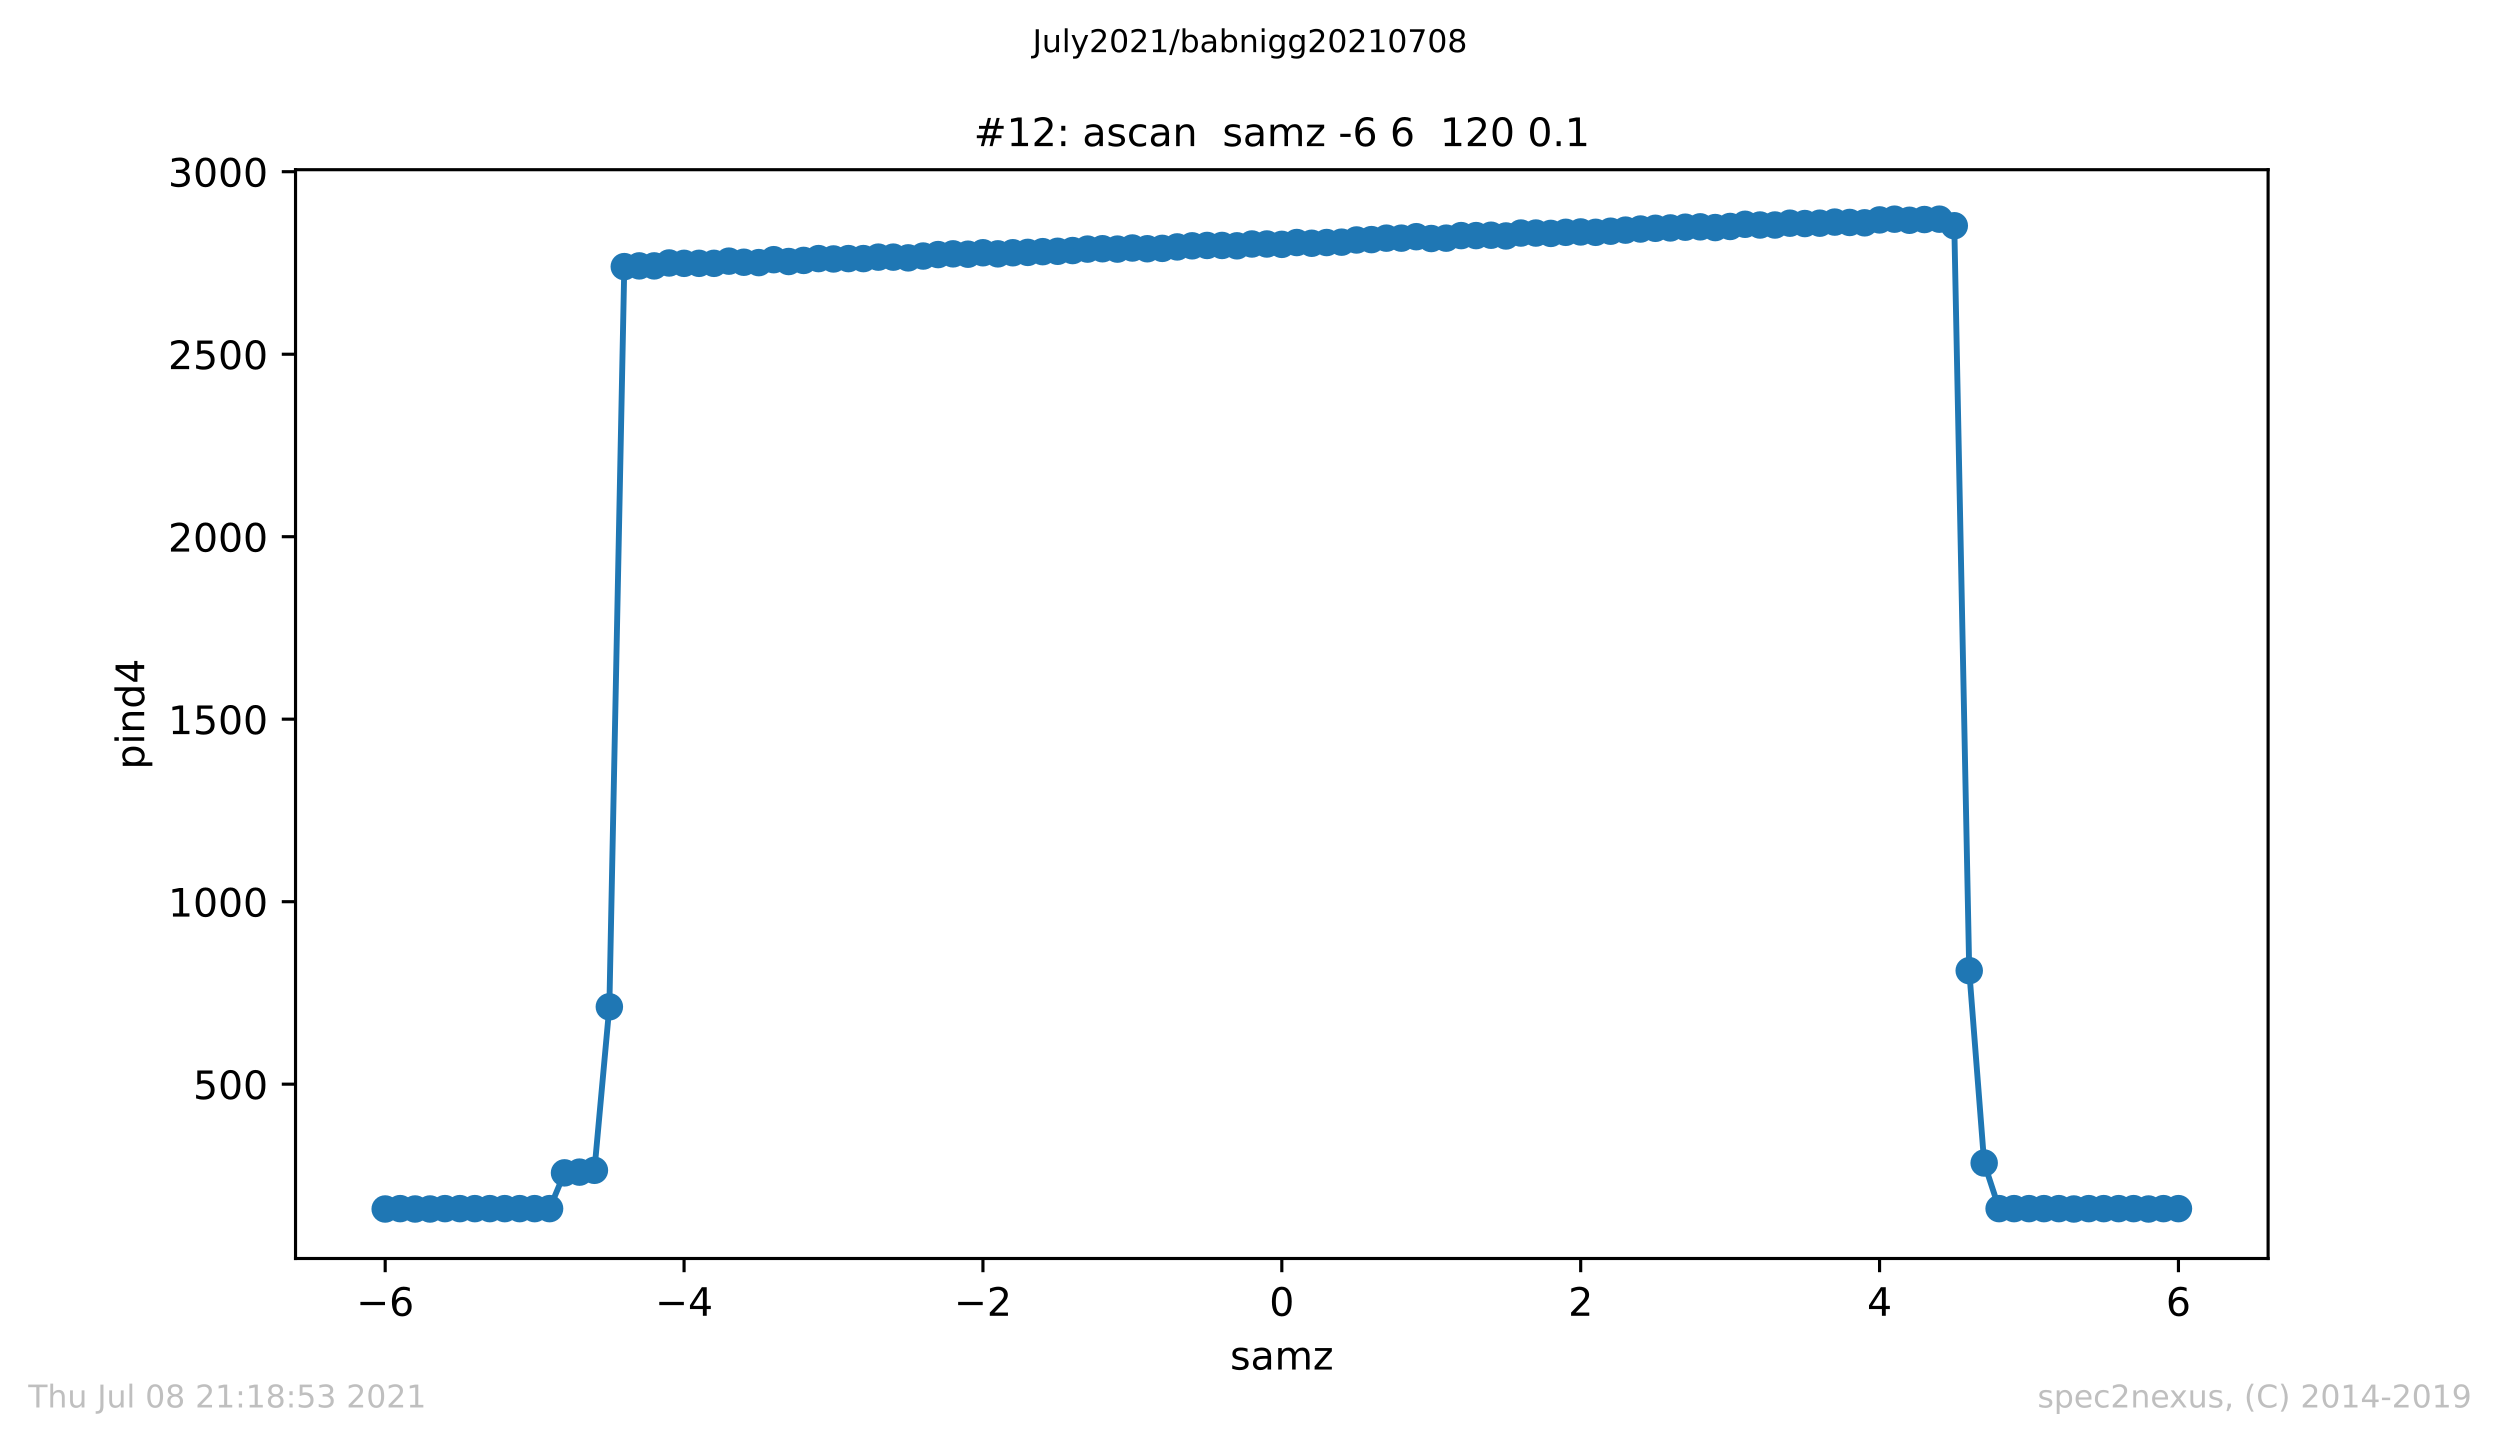 <?xml version="1.0" encoding="utf-8" standalone="no"?>
<!DOCTYPE svg PUBLIC "-//W3C//DTD SVG 1.1//EN"
  "http://www.w3.org/Graphics/SVG/1.1/DTD/svg11.dtd">
<!-- Created with matplotlib (https://matplotlib.org/) -->
<svg height="367.2pt" version="1.1" viewBox="0 0 636.48 367.2" width="636.48pt" xmlns="http://www.w3.org/2000/svg" xmlns:xlink="http://www.w3.org/1999/xlink">
 <defs>
  <style type="text/css">*{stroke-linecap:butt;stroke-linejoin:round;}</style>
 </defs>
 <g id="figure_1">
  <g id="patch_1">
   <path d="M 0 367.2 
L 636.48 367.2 
L 636.48 0 
L 0 0 
z
" style="fill:#ffffff;"/>
  </g>
  <g id="axes_1">
   <g id="patch_2">
    <path d="M 75.24 320.4 
L 577.44 320.4 
L 577.44 43.2 
L 75.24 43.2 
z
" style="fill:#ffffff;"/>
   </g>
   <g id="matplotlib.axis_1">
    <g id="xtick_1">
     <g id="line2d_1">
      <defs>
       <path d="M 0 0 
L 0 3.5 
" id="mc572863c8c" style="stroke:#000000;stroke-width:0.8;"/>
      </defs>
      <g>
       <use style="stroke:#000000;stroke-width:0.8;" x="98.067" xlink:href="#mc572863c8c" y="320.4"/>
      </g>
     </g>
     <g id="text_1">
      <!-- −6 -->
      <g transform="translate(90.696 334.998)scale(0.1 -0.1)">
       <defs>
        <path d="M 10.594 35.5 
L 73.188 35.5 
L 73.188 27.203 
L 10.594 27.203 
z
" id="DejaVuSans-8722"/>
        <path d="M 33.016 40.375 
Q 26.375 40.375 22.484 35.828 
Q 18.609 31.297 18.609 23.391 
Q 18.609 15.531 22.484 10.953 
Q 26.375 6.391 33.016 6.391 
Q 39.656 6.391 43.531 10.953 
Q 47.406 15.531 47.406 23.391 
Q 47.406 31.297 43.531 35.828 
Q 39.656 40.375 33.016 40.375 
z
M 52.594 71.297 
L 52.594 62.312 
Q 48.875 64.062 45.094 64.984 
Q 41.312 65.922 37.594 65.922 
Q 27.828 65.922 22.672 59.328 
Q 17.531 52.734 16.797 39.406 
Q 19.672 43.656 24.016 45.922 
Q 28.375 48.188 33.594 48.188 
Q 44.578 48.188 50.953 41.516 
Q 57.328 34.859 57.328 23.391 
Q 57.328 12.156 50.688 5.359 
Q 44.047 -1.422 33.016 -1.422 
Q 20.359 -1.422 13.672 8.266 
Q 6.984 17.969 6.984 36.375 
Q 6.984 53.656 15.188 63.938 
Q 23.391 74.219 37.203 74.219 
Q 40.922 74.219 44.703 73.484 
Q 48.484 72.75 52.594 71.297 
z
" id="DejaVuSans-54"/>
       </defs>
       <use xlink:href="#DejaVuSans-8722"/>
       <use x="83.789" xlink:href="#DejaVuSans-54"/>
      </g>
     </g>
    </g>
    <g id="xtick_2">
     <g id="line2d_2">
      <g>
       <use style="stroke:#000000;stroke-width:0.8;" x="174.158" xlink:href="#mc572863c8c" y="320.4"/>
      </g>
     </g>
     <g id="text_2">
      <!-- −4 -->
      <g transform="translate(166.787 334.998)scale(0.1 -0.1)">
       <defs>
        <path d="M 37.797 64.312 
L 12.891 25.391 
L 37.797 25.391 
z
M 35.203 72.906 
L 47.609 72.906 
L 47.609 25.391 
L 58.016 25.391 
L 58.016 17.188 
L 47.609 17.188 
L 47.609 0 
L 37.797 0 
L 37.797 17.188 
L 4.891 17.188 
L 4.891 26.703 
z
" id="DejaVuSans-52"/>
       </defs>
       <use xlink:href="#DejaVuSans-8722"/>
       <use x="83.789" xlink:href="#DejaVuSans-52"/>
      </g>
     </g>
    </g>
    <g id="xtick_3">
     <g id="line2d_3">
      <g>
       <use style="stroke:#000000;stroke-width:0.8;" x="250.249" xlink:href="#mc572863c8c" y="320.4"/>
      </g>
     </g>
     <g id="text_3">
      <!-- −2 -->
      <g transform="translate(242.878 334.998)scale(0.1 -0.1)">
       <defs>
        <path d="M 19.188 8.297 
L 53.609 8.297 
L 53.609 0 
L 7.328 0 
L 7.328 8.297 
Q 12.938 14.109 22.625 23.891 
Q 32.328 33.688 34.812 36.531 
Q 39.547 41.844 41.422 45.531 
Q 43.312 49.219 43.312 52.781 
Q 43.312 58.594 39.234 62.25 
Q 35.156 65.922 28.609 65.922 
Q 23.969 65.922 18.812 64.312 
Q 13.672 62.703 7.812 59.422 
L 7.812 69.391 
Q 13.766 71.781 18.938 73 
Q 24.125 74.219 28.422 74.219 
Q 39.75 74.219 46.484 68.547 
Q 53.219 62.891 53.219 53.422 
Q 53.219 48.922 51.531 44.891 
Q 49.859 40.875 45.406 35.406 
Q 44.188 33.984 37.641 27.219 
Q 31.109 20.453 19.188 8.297 
z
" id="DejaVuSans-50"/>
       </defs>
       <use xlink:href="#DejaVuSans-8722"/>
       <use x="83.789" xlink:href="#DejaVuSans-50"/>
      </g>
     </g>
    </g>
    <g id="xtick_4">
     <g id="line2d_4">
      <g>
       <use style="stroke:#000000;stroke-width:0.8;" x="326.34" xlink:href="#mc572863c8c" y="320.4"/>
      </g>
     </g>
     <g id="text_4">
      <!-- 0 -->
      <g transform="translate(323.159 334.998)scale(0.1 -0.1)">
       <defs>
        <path d="M 31.781 66.406 
Q 24.172 66.406 20.328 58.906 
Q 16.5 51.422 16.5 36.375 
Q 16.5 21.391 20.328 13.891 
Q 24.172 6.391 31.781 6.391 
Q 39.453 6.391 43.281 13.891 
Q 47.125 21.391 47.125 36.375 
Q 47.125 51.422 43.281 58.906 
Q 39.453 66.406 31.781 66.406 
z
M 31.781 74.219 
Q 44.047 74.219 50.516 64.516 
Q 56.984 54.828 56.984 36.375 
Q 56.984 17.969 50.516 8.266 
Q 44.047 -1.422 31.781 -1.422 
Q 19.531 -1.422 13.062 8.266 
Q 6.594 17.969 6.594 36.375 
Q 6.594 54.828 13.062 64.516 
Q 19.531 74.219 31.781 74.219 
z
" id="DejaVuSans-48"/>
       </defs>
       <use xlink:href="#DejaVuSans-48"/>
      </g>
     </g>
    </g>
    <g id="xtick_5">
     <g id="line2d_5">
      <g>
       <use style="stroke:#000000;stroke-width:0.8;" x="402.431" xlink:href="#mc572863c8c" y="320.4"/>
      </g>
     </g>
     <g id="text_5">
      <!-- 2 -->
      <g transform="translate(399.25 334.998)scale(0.1 -0.1)">
       <use xlink:href="#DejaVuSans-50"/>
      </g>
     </g>
    </g>
    <g id="xtick_6">
     <g id="line2d_6">
      <g>
       <use style="stroke:#000000;stroke-width:0.8;" x="478.522" xlink:href="#mc572863c8c" y="320.4"/>
      </g>
     </g>
     <g id="text_6">
      <!-- 4 -->
      <g transform="translate(475.341 334.998)scale(0.1 -0.1)">
       <use xlink:href="#DejaVuSans-52"/>
      </g>
     </g>
    </g>
    <g id="xtick_7">
     <g id="line2d_7">
      <g>
       <use style="stroke:#000000;stroke-width:0.8;" x="554.613" xlink:href="#mc572863c8c" y="320.4"/>
      </g>
     </g>
     <g id="text_7">
      <!-- 6 -->
      <g transform="translate(551.431 334.998)scale(0.1 -0.1)">
       <use xlink:href="#DejaVuSans-54"/>
      </g>
     </g>
    </g>
    <g id="text_8">
     <!-- samz -->
     <g transform="translate(313.177 348.677)scale(0.1 -0.1)">
      <defs>
       <path d="M 44.281 53.078 
L 44.281 44.578 
Q 40.484 46.531 36.375 47.5 
Q 32.281 48.484 27.875 48.484 
Q 21.188 48.484 17.844 46.438 
Q 14.5 44.391 14.5 40.281 
Q 14.5 37.156 16.891 35.375 
Q 19.281 33.594 26.516 31.984 
L 29.594 31.297 
Q 39.156 29.25 43.188 25.516 
Q 47.219 21.781 47.219 15.094 
Q 47.219 7.469 41.188 3.016 
Q 35.156 -1.422 24.609 -1.422 
Q 20.219 -1.422 15.453 -0.562 
Q 10.688 0.297 5.422 2 
L 5.422 11.281 
Q 10.406 8.688 15.234 7.391 
Q 20.062 6.109 24.812 6.109 
Q 31.156 6.109 34.562 8.281 
Q 37.984 10.453 37.984 14.406 
Q 37.984 18.062 35.516 20.016 
Q 33.062 21.969 24.703 23.781 
L 21.578 24.516 
Q 13.234 26.266 9.516 29.906 
Q 5.812 33.547 5.812 39.891 
Q 5.812 47.609 11.281 51.797 
Q 16.75 56 26.812 56 
Q 31.781 56 36.172 55.266 
Q 40.578 54.547 44.281 53.078 
z
" id="DejaVuSans-115"/>
       <path d="M 34.281 27.484 
Q 23.391 27.484 19.188 25 
Q 14.984 22.516 14.984 16.5 
Q 14.984 11.719 18.141 8.906 
Q 21.297 6.109 26.703 6.109 
Q 34.188 6.109 38.703 11.406 
Q 43.219 16.703 43.219 25.484 
L 43.219 27.484 
z
M 52.203 31.203 
L 52.203 0 
L 43.219 0 
L 43.219 8.297 
Q 40.141 3.328 35.547 0.953 
Q 30.953 -1.422 24.312 -1.422 
Q 15.922 -1.422 10.953 3.297 
Q 6 8.016 6 15.922 
Q 6 25.141 12.172 29.828 
Q 18.359 34.516 30.609 34.516 
L 43.219 34.516 
L 43.219 35.406 
Q 43.219 41.609 39.141 45 
Q 35.062 48.391 27.688 48.391 
Q 23 48.391 18.547 47.266 
Q 14.109 46.141 10.016 43.891 
L 10.016 52.203 
Q 14.938 54.109 19.578 55.047 
Q 24.219 56 28.609 56 
Q 40.484 56 46.344 49.844 
Q 52.203 43.703 52.203 31.203 
z
" id="DejaVuSans-97"/>
       <path d="M 52 44.188 
Q 55.375 50.25 60.062 53.125 
Q 64.75 56 71.094 56 
Q 79.641 56 84.281 50.016 
Q 88.922 44.047 88.922 33.016 
L 88.922 0 
L 79.891 0 
L 79.891 32.719 
Q 79.891 40.578 77.094 44.375 
Q 74.312 48.188 68.609 48.188 
Q 61.625 48.188 57.562 43.547 
Q 53.516 38.922 53.516 30.906 
L 53.516 0 
L 44.484 0 
L 44.484 32.719 
Q 44.484 40.625 41.703 44.406 
Q 38.922 48.188 33.109 48.188 
Q 26.219 48.188 22.156 43.531 
Q 18.109 38.875 18.109 30.906 
L 18.109 0 
L 9.078 0 
L 9.078 54.688 
L 18.109 54.688 
L 18.109 46.188 
Q 21.188 51.219 25.484 53.609 
Q 29.781 56 35.688 56 
Q 41.656 56 45.828 52.969 
Q 50 49.953 52 44.188 
z
" id="DejaVuSans-109"/>
       <path d="M 5.516 54.688 
L 48.188 54.688 
L 48.188 46.484 
L 14.406 7.172 
L 48.188 7.172 
L 48.188 0 
L 4.297 0 
L 4.297 8.203 
L 38.094 47.516 
L 5.516 47.516 
z
" id="DejaVuSans-122"/>
      </defs>
      <use xlink:href="#DejaVuSans-115"/>
      <use x="52.1" xlink:href="#DejaVuSans-97"/>
      <use x="113.379" xlink:href="#DejaVuSans-109"/>
      <use x="210.791" xlink:href="#DejaVuSans-122"/>
     </g>
    </g>
   </g>
   <g id="matplotlib.axis_2">
    <g id="ytick_1">
     <g id="line2d_8">
      <defs>
       <path d="M 0 0 
L -3.5 0 
" id="mc41bf627bb" style="stroke:#000000;stroke-width:0.8;"/>
      </defs>
      <g>
       <use style="stroke:#000000;stroke-width:0.8;" x="75.24" xlink:href="#mc41bf627bb" y="276.021"/>
      </g>
     </g>
     <g id="text_9">
      <!-- 500 -->
      <g transform="translate(49.153 279.82)scale(0.1 -0.1)">
       <defs>
        <path d="M 10.797 72.906 
L 49.516 72.906 
L 49.516 64.594 
L 19.828 64.594 
L 19.828 46.734 
Q 21.969 47.469 24.109 47.828 
Q 26.266 48.188 28.422 48.188 
Q 40.625 48.188 47.75 41.5 
Q 54.891 34.812 54.891 23.391 
Q 54.891 11.625 47.562 5.094 
Q 40.234 -1.422 26.906 -1.422 
Q 22.312 -1.422 17.547 -0.641 
Q 12.797 0.141 7.719 1.703 
L 7.719 11.625 
Q 12.109 9.234 16.797 8.062 
Q 21.484 6.891 26.703 6.891 
Q 35.156 6.891 40.078 11.328 
Q 45.016 15.766 45.016 23.391 
Q 45.016 31 40.078 35.438 
Q 35.156 39.891 26.703 39.891 
Q 22.75 39.891 18.812 39.016 
Q 14.891 38.141 10.797 36.281 
z
" id="DejaVuSans-53"/>
       </defs>
       <use xlink:href="#DejaVuSans-53"/>
       <use x="63.623" xlink:href="#DejaVuSans-48"/>
       <use x="127.246" xlink:href="#DejaVuSans-48"/>
      </g>
     </g>
    </g>
    <g id="ytick_2">
     <g id="line2d_9">
      <g>
       <use style="stroke:#000000;stroke-width:0.8;" x="75.24" xlink:href="#mc41bf627bb" y="229.561"/>
      </g>
     </g>
     <g id="text_10">
      <!-- 1000 -->
      <g transform="translate(42.79 233.36)scale(0.1 -0.1)">
       <defs>
        <path d="M 12.406 8.297 
L 28.516 8.297 
L 28.516 63.922 
L 10.984 60.406 
L 10.984 69.391 
L 28.422 72.906 
L 38.281 72.906 
L 38.281 8.297 
L 54.391 8.297 
L 54.391 0 
L 12.406 0 
z
" id="DejaVuSans-49"/>
       </defs>
       <use xlink:href="#DejaVuSans-49"/>
       <use x="63.623" xlink:href="#DejaVuSans-48"/>
       <use x="127.246" xlink:href="#DejaVuSans-48"/>
       <use x="190.869" xlink:href="#DejaVuSans-48"/>
      </g>
     </g>
    </g>
    <g id="ytick_3">
     <g id="line2d_10">
      <g>
       <use style="stroke:#000000;stroke-width:0.8;" x="75.24" xlink:href="#mc41bf627bb" y="183.101"/>
      </g>
     </g>
     <g id="text_11">
      <!-- 1500 -->
      <g transform="translate(42.79 186.9)scale(0.1 -0.1)">
       <use xlink:href="#DejaVuSans-49"/>
       <use x="63.623" xlink:href="#DejaVuSans-53"/>
       <use x="127.246" xlink:href="#DejaVuSans-48"/>
       <use x="190.869" xlink:href="#DejaVuSans-48"/>
      </g>
     </g>
    </g>
    <g id="ytick_4">
     <g id="line2d_11">
      <g>
       <use style="stroke:#000000;stroke-width:0.8;" x="75.24" xlink:href="#mc41bf627bb" y="136.641"/>
      </g>
     </g>
     <g id="text_12">
      <!-- 2000 -->
      <g transform="translate(42.79 140.44)scale(0.1 -0.1)">
       <use xlink:href="#DejaVuSans-50"/>
       <use x="63.623" xlink:href="#DejaVuSans-48"/>
       <use x="127.246" xlink:href="#DejaVuSans-48"/>
       <use x="190.869" xlink:href="#DejaVuSans-48"/>
      </g>
     </g>
    </g>
    <g id="ytick_5">
     <g id="line2d_12">
      <g>
       <use style="stroke:#000000;stroke-width:0.8;" x="75.24" xlink:href="#mc41bf627bb" y="90.181"/>
      </g>
     </g>
     <g id="text_13">
      <!-- 2500 -->
      <g transform="translate(42.79 93.98)scale(0.1 -0.1)">
       <use xlink:href="#DejaVuSans-50"/>
       <use x="63.623" xlink:href="#DejaVuSans-53"/>
       <use x="127.246" xlink:href="#DejaVuSans-48"/>
       <use x="190.869" xlink:href="#DejaVuSans-48"/>
      </g>
     </g>
    </g>
    <g id="ytick_6">
     <g id="line2d_13">
      <g>
       <use style="stroke:#000000;stroke-width:0.8;" x="75.24" xlink:href="#mc41bf627bb" y="43.72"/>
      </g>
     </g>
     <g id="text_14">
      <!-- 3000 -->
      <g transform="translate(42.79 47.52)scale(0.1 -0.1)">
       <defs>
        <path d="M 40.578 39.312 
Q 47.656 37.797 51.625 33 
Q 55.609 28.219 55.609 21.188 
Q 55.609 10.406 48.188 4.484 
Q 40.766 -1.422 27.094 -1.422 
Q 22.516 -1.422 17.656 -0.516 
Q 12.797 0.391 7.625 2.203 
L 7.625 11.719 
Q 11.719 9.328 16.594 8.109 
Q 21.484 6.891 26.812 6.891 
Q 36.078 6.891 40.938 10.547 
Q 45.797 14.203 45.797 21.188 
Q 45.797 27.641 41.281 31.266 
Q 36.766 34.906 28.719 34.906 
L 20.219 34.906 
L 20.219 43.016 
L 29.109 43.016 
Q 36.375 43.016 40.234 45.922 
Q 44.094 48.828 44.094 54.297 
Q 44.094 59.906 40.109 62.906 
Q 36.141 65.922 28.719 65.922 
Q 24.656 65.922 20.016 65.031 
Q 15.375 64.156 9.812 62.312 
L 9.812 71.094 
Q 15.438 72.656 20.344 73.438 
Q 25.25 74.219 29.594 74.219 
Q 40.828 74.219 47.359 69.109 
Q 53.906 64.016 53.906 55.328 
Q 53.906 49.266 50.438 45.094 
Q 46.969 40.922 40.578 39.312 
z
" id="DejaVuSans-51"/>
       </defs>
       <use xlink:href="#DejaVuSans-51"/>
       <use x="63.623" xlink:href="#DejaVuSans-48"/>
       <use x="127.246" xlink:href="#DejaVuSans-48"/>
       <use x="190.869" xlink:href="#DejaVuSans-48"/>
      </g>
     </g>
    </g>
    <g id="text_15">
     <!-- pind4 -->
     <g transform="translate(36.71 195.887)rotate(-90)scale(0.1 -0.1)">
      <defs>
       <path d="M 18.109 8.203 
L 18.109 -20.797 
L 9.078 -20.797 
L 9.078 54.688 
L 18.109 54.688 
L 18.109 46.391 
Q 20.953 51.266 25.266 53.625 
Q 29.594 56 35.594 56 
Q 45.562 56 51.781 48.094 
Q 58.016 40.188 58.016 27.297 
Q 58.016 14.406 51.781 6.484 
Q 45.562 -1.422 35.594 -1.422 
Q 29.594 -1.422 25.266 0.953 
Q 20.953 3.328 18.109 8.203 
z
M 48.688 27.297 
Q 48.688 37.203 44.609 42.844 
Q 40.531 48.484 33.406 48.484 
Q 26.266 48.484 22.188 42.844 
Q 18.109 37.203 18.109 27.297 
Q 18.109 17.391 22.188 11.75 
Q 26.266 6.109 33.406 6.109 
Q 40.531 6.109 44.609 11.75 
Q 48.688 17.391 48.688 27.297 
z
" id="DejaVuSans-112"/>
       <path d="M 9.422 54.688 
L 18.406 54.688 
L 18.406 0 
L 9.422 0 
z
M 9.422 75.984 
L 18.406 75.984 
L 18.406 64.594 
L 9.422 64.594 
z
" id="DejaVuSans-105"/>
       <path d="M 54.891 33.016 
L 54.891 0 
L 45.906 0 
L 45.906 32.719 
Q 45.906 40.484 42.875 44.328 
Q 39.844 48.188 33.797 48.188 
Q 26.516 48.188 22.312 43.547 
Q 18.109 38.922 18.109 30.906 
L 18.109 0 
L 9.078 0 
L 9.078 54.688 
L 18.109 54.688 
L 18.109 46.188 
Q 21.344 51.125 25.703 53.562 
Q 30.078 56 35.797 56 
Q 45.219 56 50.047 50.172 
Q 54.891 44.344 54.891 33.016 
z
" id="DejaVuSans-110"/>
       <path d="M 45.406 46.391 
L 45.406 75.984 
L 54.391 75.984 
L 54.391 0 
L 45.406 0 
L 45.406 8.203 
Q 42.578 3.328 38.25 0.953 
Q 33.938 -1.422 27.875 -1.422 
Q 17.969 -1.422 11.734 6.484 
Q 5.516 14.406 5.516 27.297 
Q 5.516 40.188 11.734 48.094 
Q 17.969 56 27.875 56 
Q 33.938 56 38.25 53.625 
Q 42.578 51.266 45.406 46.391 
z
M 14.797 27.297 
Q 14.797 17.391 18.875 11.75 
Q 22.953 6.109 30.078 6.109 
Q 37.203 6.109 41.297 11.75 
Q 45.406 17.391 45.406 27.297 
Q 45.406 37.203 41.297 42.844 
Q 37.203 48.484 30.078 48.484 
Q 22.953 48.484 18.875 42.844 
Q 14.797 37.203 14.797 27.297 
z
" id="DejaVuSans-100"/>
      </defs>
      <use xlink:href="#DejaVuSans-112"/>
      <use x="63.477" xlink:href="#DejaVuSans-105"/>
      <use x="91.26" xlink:href="#DejaVuSans-110"/>
      <use x="154.639" xlink:href="#DejaVuSans-100"/>
      <use x="218.115" xlink:href="#DejaVuSans-52"/>
     </g>
    </g>
   </g>
   <g id="line2d_14">
    <path clip-path="url(#pc6f327f86c)" d="M 98.067 307.8 
L 101.872 307.707 
L 105.676 307.8 
L 109.481 307.8 
L 113.285 307.707 
L 117.09 307.707 
L 120.895 307.707 
L 124.699 307.707 
L 128.504 307.707 
L 132.308 307.707 
L 136.113 307.707 
L 139.917 307.707 
L 143.722 298.601 
L 147.526 298.415 
L 151.331 297.95 
L 155.135 256.322 
L 158.94 67.88 
L 162.745 67.694 
L 166.549 67.694 
L 170.354 66.95 
L 174.158 67.043 
L 177.963 67.043 
L 181.767 67.043 
L 185.572 66.486 
L 189.376 66.765 
L 193.181 66.858 
L 196.985 66.114 
L 200.79 66.579 
L 204.595 66.3 
L 208.399 65.835 
L 212.204 65.928 
L 216.008 65.835 
L 219.813 65.835 
L 223.617 65.464 
L 227.422 65.464 
L 231.226 65.65 
L 235.031 65.185 
L 238.835 64.813 
L 242.64 64.627 
L 246.445 64.72 
L 250.249 64.349 
L 254.054 64.627 
L 257.858 64.349 
L 261.663 64.256 
L 265.467 64.07 
L 269.272 63.977 
L 273.076 63.791 
L 276.881 63.419 
L 280.685 63.327 
L 284.49 63.419 
L 288.295 63.141 
L 292.099 63.327 
L 295.904 63.234 
L 299.708 62.862 
L 303.513 62.583 
L 307.317 62.49 
L 311.122 62.49 
L 314.926 62.583 
L 318.731 62.119 
L 322.535 62.119 
L 326.34 62.212 
L 330.145 61.747 
L 333.949 61.933 
L 337.754 61.747 
L 341.558 61.654 
L 345.363 61.096 
L 349.167 61.004 
L 352.972 60.632 
L 356.776 60.632 
L 360.581 60.26 
L 364.385 60.725 
L 368.19 60.632 
L 371.995 59.981 
L 375.799 59.981 
L 379.604 59.888 
L 383.408 60.074 
L 387.213 59.331 
L 391.017 59.331 
L 394.822 59.424 
L 398.626 59.145 
L 402.431 59.052 
L 406.235 59.145 
L 410.04 58.866 
L 413.845 58.588 
L 417.649 58.309 
L 421.454 58.123 
L 425.258 58.03 
L 429.063 57.844 
L 432.867 57.751 
L 436.672 57.937 
L 440.476 57.658 
L 444.281 57.101 
L 448.085 57.287 
L 451.89 57.287 
L 455.695 56.822 
L 459.499 56.915 
L 463.304 56.822 
L 467.108 56.543 
L 470.913 56.636 
L 474.717 56.729 
L 478.522 55.986 
L 482.326 55.8 
L 486.131 56.079 
L 489.935 55.893 
L 493.74 55.8 
L 497.545 57.473 
L 501.349 247.123 
L 505.154 296.092 
L 508.958 307.707 
L 512.763 307.707 
L 516.567 307.707 
L 520.372 307.707 
L 524.176 307.707 
L 527.981 307.8 
L 531.785 307.707 
L 535.59 307.707 
L 539.395 307.707 
L 543.199 307.707 
L 547.004 307.8 
L 550.808 307.707 
L 554.613 307.707 
" style="fill:none;stroke:#1f77b4;stroke-linecap:square;stroke-width:1.5;"/>
    <defs>
     <path d="M 0 3 
C 0.796 3 1.559 2.684 2.121 2.121 
C 2.684 1.559 3 0.796 3 0 
C 3 -0.796 2.684 -1.559 2.121 -2.121 
C 1.559 -2.684 0.796 -3 0 -3 
C -0.796 -3 -1.559 -2.684 -2.121 -2.121 
C -2.684 -1.559 -3 -0.796 -3 0 
C -3 0.796 -2.684 1.559 -2.121 2.121 
C -1.559 2.684 -0.796 3 0 3 
z
" id="m7f030a70e0" style="stroke:#1f77b4;"/>
    </defs>
    <g clip-path="url(#pc6f327f86c)">
     <use style="fill:#1f77b4;stroke:#1f77b4;" x="98.067" xlink:href="#m7f030a70e0" y="307.8"/>
     <use style="fill:#1f77b4;stroke:#1f77b4;" x="101.872" xlink:href="#m7f030a70e0" y="307.707"/>
     <use style="fill:#1f77b4;stroke:#1f77b4;" x="105.676" xlink:href="#m7f030a70e0" y="307.8"/>
     <use style="fill:#1f77b4;stroke:#1f77b4;" x="109.481" xlink:href="#m7f030a70e0" y="307.8"/>
     <use style="fill:#1f77b4;stroke:#1f77b4;" x="113.285" xlink:href="#m7f030a70e0" y="307.707"/>
     <use style="fill:#1f77b4;stroke:#1f77b4;" x="117.09" xlink:href="#m7f030a70e0" y="307.707"/>
     <use style="fill:#1f77b4;stroke:#1f77b4;" x="120.895" xlink:href="#m7f030a70e0" y="307.707"/>
     <use style="fill:#1f77b4;stroke:#1f77b4;" x="124.699" xlink:href="#m7f030a70e0" y="307.707"/>
     <use style="fill:#1f77b4;stroke:#1f77b4;" x="128.504" xlink:href="#m7f030a70e0" y="307.707"/>
     <use style="fill:#1f77b4;stroke:#1f77b4;" x="132.308" xlink:href="#m7f030a70e0" y="307.707"/>
     <use style="fill:#1f77b4;stroke:#1f77b4;" x="136.113" xlink:href="#m7f030a70e0" y="307.707"/>
     <use style="fill:#1f77b4;stroke:#1f77b4;" x="139.917" xlink:href="#m7f030a70e0" y="307.707"/>
     <use style="fill:#1f77b4;stroke:#1f77b4;" x="143.722" xlink:href="#m7f030a70e0" y="298.601"/>
     <use style="fill:#1f77b4;stroke:#1f77b4;" x="147.526" xlink:href="#m7f030a70e0" y="298.415"/>
     <use style="fill:#1f77b4;stroke:#1f77b4;" x="151.331" xlink:href="#m7f030a70e0" y="297.95"/>
     <use style="fill:#1f77b4;stroke:#1f77b4;" x="155.135" xlink:href="#m7f030a70e0" y="256.322"/>
     <use style="fill:#1f77b4;stroke:#1f77b4;" x="158.94" xlink:href="#m7f030a70e0" y="67.88"/>
     <use style="fill:#1f77b4;stroke:#1f77b4;" x="162.745" xlink:href="#m7f030a70e0" y="67.694"/>
     <use style="fill:#1f77b4;stroke:#1f77b4;" x="166.549" xlink:href="#m7f030a70e0" y="67.694"/>
     <use style="fill:#1f77b4;stroke:#1f77b4;" x="170.354" xlink:href="#m7f030a70e0" y="66.95"/>
     <use style="fill:#1f77b4;stroke:#1f77b4;" x="174.158" xlink:href="#m7f030a70e0" y="67.043"/>
     <use style="fill:#1f77b4;stroke:#1f77b4;" x="177.963" xlink:href="#m7f030a70e0" y="67.043"/>
     <use style="fill:#1f77b4;stroke:#1f77b4;" x="181.767" xlink:href="#m7f030a70e0" y="67.043"/>
     <use style="fill:#1f77b4;stroke:#1f77b4;" x="185.572" xlink:href="#m7f030a70e0" y="66.486"/>
     <use style="fill:#1f77b4;stroke:#1f77b4;" x="189.376" xlink:href="#m7f030a70e0" y="66.765"/>
     <use style="fill:#1f77b4;stroke:#1f77b4;" x="193.181" xlink:href="#m7f030a70e0" y="66.858"/>
     <use style="fill:#1f77b4;stroke:#1f77b4;" x="196.985" xlink:href="#m7f030a70e0" y="66.114"/>
     <use style="fill:#1f77b4;stroke:#1f77b4;" x="200.79" xlink:href="#m7f030a70e0" y="66.579"/>
     <use style="fill:#1f77b4;stroke:#1f77b4;" x="204.595" xlink:href="#m7f030a70e0" y="66.3"/>
     <use style="fill:#1f77b4;stroke:#1f77b4;" x="208.399" xlink:href="#m7f030a70e0" y="65.835"/>
     <use style="fill:#1f77b4;stroke:#1f77b4;" x="212.204" xlink:href="#m7f030a70e0" y="65.928"/>
     <use style="fill:#1f77b4;stroke:#1f77b4;" x="216.008" xlink:href="#m7f030a70e0" y="65.835"/>
     <use style="fill:#1f77b4;stroke:#1f77b4;" x="219.813" xlink:href="#m7f030a70e0" y="65.835"/>
     <use style="fill:#1f77b4;stroke:#1f77b4;" x="223.617" xlink:href="#m7f030a70e0" y="65.464"/>
     <use style="fill:#1f77b4;stroke:#1f77b4;" x="227.422" xlink:href="#m7f030a70e0" y="65.464"/>
     <use style="fill:#1f77b4;stroke:#1f77b4;" x="231.226" xlink:href="#m7f030a70e0" y="65.65"/>
     <use style="fill:#1f77b4;stroke:#1f77b4;" x="235.031" xlink:href="#m7f030a70e0" y="65.185"/>
     <use style="fill:#1f77b4;stroke:#1f77b4;" x="238.835" xlink:href="#m7f030a70e0" y="64.813"/>
     <use style="fill:#1f77b4;stroke:#1f77b4;" x="242.64" xlink:href="#m7f030a70e0" y="64.627"/>
     <use style="fill:#1f77b4;stroke:#1f77b4;" x="246.445" xlink:href="#m7f030a70e0" y="64.72"/>
     <use style="fill:#1f77b4;stroke:#1f77b4;" x="250.249" xlink:href="#m7f030a70e0" y="64.349"/>
     <use style="fill:#1f77b4;stroke:#1f77b4;" x="254.054" xlink:href="#m7f030a70e0" y="64.627"/>
     <use style="fill:#1f77b4;stroke:#1f77b4;" x="257.858" xlink:href="#m7f030a70e0" y="64.349"/>
     <use style="fill:#1f77b4;stroke:#1f77b4;" x="261.663" xlink:href="#m7f030a70e0" y="64.256"/>
     <use style="fill:#1f77b4;stroke:#1f77b4;" x="265.467" xlink:href="#m7f030a70e0" y="64.07"/>
     <use style="fill:#1f77b4;stroke:#1f77b4;" x="269.272" xlink:href="#m7f030a70e0" y="63.977"/>
     <use style="fill:#1f77b4;stroke:#1f77b4;" x="273.076" xlink:href="#m7f030a70e0" y="63.791"/>
     <use style="fill:#1f77b4;stroke:#1f77b4;" x="276.881" xlink:href="#m7f030a70e0" y="63.419"/>
     <use style="fill:#1f77b4;stroke:#1f77b4;" x="280.685" xlink:href="#m7f030a70e0" y="63.327"/>
     <use style="fill:#1f77b4;stroke:#1f77b4;" x="284.49" xlink:href="#m7f030a70e0" y="63.419"/>
     <use style="fill:#1f77b4;stroke:#1f77b4;" x="288.295" xlink:href="#m7f030a70e0" y="63.141"/>
     <use style="fill:#1f77b4;stroke:#1f77b4;" x="292.099" xlink:href="#m7f030a70e0" y="63.327"/>
     <use style="fill:#1f77b4;stroke:#1f77b4;" x="295.904" xlink:href="#m7f030a70e0" y="63.234"/>
     <use style="fill:#1f77b4;stroke:#1f77b4;" x="299.708" xlink:href="#m7f030a70e0" y="62.862"/>
     <use style="fill:#1f77b4;stroke:#1f77b4;" x="303.513" xlink:href="#m7f030a70e0" y="62.583"/>
     <use style="fill:#1f77b4;stroke:#1f77b4;" x="307.317" xlink:href="#m7f030a70e0" y="62.49"/>
     <use style="fill:#1f77b4;stroke:#1f77b4;" x="311.122" xlink:href="#m7f030a70e0" y="62.49"/>
     <use style="fill:#1f77b4;stroke:#1f77b4;" x="314.926" xlink:href="#m7f030a70e0" y="62.583"/>
     <use style="fill:#1f77b4;stroke:#1f77b4;" x="318.731" xlink:href="#m7f030a70e0" y="62.119"/>
     <use style="fill:#1f77b4;stroke:#1f77b4;" x="322.535" xlink:href="#m7f030a70e0" y="62.119"/>
     <use style="fill:#1f77b4;stroke:#1f77b4;" x="326.34" xlink:href="#m7f030a70e0" y="62.212"/>
     <use style="fill:#1f77b4;stroke:#1f77b4;" x="330.145" xlink:href="#m7f030a70e0" y="61.747"/>
     <use style="fill:#1f77b4;stroke:#1f77b4;" x="333.949" xlink:href="#m7f030a70e0" y="61.933"/>
     <use style="fill:#1f77b4;stroke:#1f77b4;" x="337.754" xlink:href="#m7f030a70e0" y="61.747"/>
     <use style="fill:#1f77b4;stroke:#1f77b4;" x="341.558" xlink:href="#m7f030a70e0" y="61.654"/>
     <use style="fill:#1f77b4;stroke:#1f77b4;" x="345.363" xlink:href="#m7f030a70e0" y="61.096"/>
     <use style="fill:#1f77b4;stroke:#1f77b4;" x="349.167" xlink:href="#m7f030a70e0" y="61.004"/>
     <use style="fill:#1f77b4;stroke:#1f77b4;" x="352.972" xlink:href="#m7f030a70e0" y="60.632"/>
     <use style="fill:#1f77b4;stroke:#1f77b4;" x="356.776" xlink:href="#m7f030a70e0" y="60.632"/>
     <use style="fill:#1f77b4;stroke:#1f77b4;" x="360.581" xlink:href="#m7f030a70e0" y="60.26"/>
     <use style="fill:#1f77b4;stroke:#1f77b4;" x="364.385" xlink:href="#m7f030a70e0" y="60.725"/>
     <use style="fill:#1f77b4;stroke:#1f77b4;" x="368.19" xlink:href="#m7f030a70e0" y="60.632"/>
     <use style="fill:#1f77b4;stroke:#1f77b4;" x="371.995" xlink:href="#m7f030a70e0" y="59.981"/>
     <use style="fill:#1f77b4;stroke:#1f77b4;" x="375.799" xlink:href="#m7f030a70e0" y="59.981"/>
     <use style="fill:#1f77b4;stroke:#1f77b4;" x="379.604" xlink:href="#m7f030a70e0" y="59.888"/>
     <use style="fill:#1f77b4;stroke:#1f77b4;" x="383.408" xlink:href="#m7f030a70e0" y="60.074"/>
     <use style="fill:#1f77b4;stroke:#1f77b4;" x="387.213" xlink:href="#m7f030a70e0" y="59.331"/>
     <use style="fill:#1f77b4;stroke:#1f77b4;" x="391.017" xlink:href="#m7f030a70e0" y="59.331"/>
     <use style="fill:#1f77b4;stroke:#1f77b4;" x="394.822" xlink:href="#m7f030a70e0" y="59.424"/>
     <use style="fill:#1f77b4;stroke:#1f77b4;" x="398.626" xlink:href="#m7f030a70e0" y="59.145"/>
     <use style="fill:#1f77b4;stroke:#1f77b4;" x="402.431" xlink:href="#m7f030a70e0" y="59.052"/>
     <use style="fill:#1f77b4;stroke:#1f77b4;" x="406.235" xlink:href="#m7f030a70e0" y="59.145"/>
     <use style="fill:#1f77b4;stroke:#1f77b4;" x="410.04" xlink:href="#m7f030a70e0" y="58.866"/>
     <use style="fill:#1f77b4;stroke:#1f77b4;" x="413.845" xlink:href="#m7f030a70e0" y="58.588"/>
     <use style="fill:#1f77b4;stroke:#1f77b4;" x="417.649" xlink:href="#m7f030a70e0" y="58.309"/>
     <use style="fill:#1f77b4;stroke:#1f77b4;" x="421.454" xlink:href="#m7f030a70e0" y="58.123"/>
     <use style="fill:#1f77b4;stroke:#1f77b4;" x="425.258" xlink:href="#m7f030a70e0" y="58.03"/>
     <use style="fill:#1f77b4;stroke:#1f77b4;" x="429.063" xlink:href="#m7f030a70e0" y="57.844"/>
     <use style="fill:#1f77b4;stroke:#1f77b4;" x="432.867" xlink:href="#m7f030a70e0" y="57.751"/>
     <use style="fill:#1f77b4;stroke:#1f77b4;" x="436.672" xlink:href="#m7f030a70e0" y="57.937"/>
     <use style="fill:#1f77b4;stroke:#1f77b4;" x="440.476" xlink:href="#m7f030a70e0" y="57.658"/>
     <use style="fill:#1f77b4;stroke:#1f77b4;" x="444.281" xlink:href="#m7f030a70e0" y="57.101"/>
     <use style="fill:#1f77b4;stroke:#1f77b4;" x="448.085" xlink:href="#m7f030a70e0" y="57.287"/>
     <use style="fill:#1f77b4;stroke:#1f77b4;" x="451.89" xlink:href="#m7f030a70e0" y="57.287"/>
     <use style="fill:#1f77b4;stroke:#1f77b4;" x="455.695" xlink:href="#m7f030a70e0" y="56.822"/>
     <use style="fill:#1f77b4;stroke:#1f77b4;" x="459.499" xlink:href="#m7f030a70e0" y="56.915"/>
     <use style="fill:#1f77b4;stroke:#1f77b4;" x="463.304" xlink:href="#m7f030a70e0" y="56.822"/>
     <use style="fill:#1f77b4;stroke:#1f77b4;" x="467.108" xlink:href="#m7f030a70e0" y="56.543"/>
     <use style="fill:#1f77b4;stroke:#1f77b4;" x="470.913" xlink:href="#m7f030a70e0" y="56.636"/>
     <use style="fill:#1f77b4;stroke:#1f77b4;" x="474.717" xlink:href="#m7f030a70e0" y="56.729"/>
     <use style="fill:#1f77b4;stroke:#1f77b4;" x="478.522" xlink:href="#m7f030a70e0" y="55.986"/>
     <use style="fill:#1f77b4;stroke:#1f77b4;" x="482.326" xlink:href="#m7f030a70e0" y="55.8"/>
     <use style="fill:#1f77b4;stroke:#1f77b4;" x="486.131" xlink:href="#m7f030a70e0" y="56.079"/>
     <use style="fill:#1f77b4;stroke:#1f77b4;" x="489.935" xlink:href="#m7f030a70e0" y="55.893"/>
     <use style="fill:#1f77b4;stroke:#1f77b4;" x="493.74" xlink:href="#m7f030a70e0" y="55.8"/>
     <use style="fill:#1f77b4;stroke:#1f77b4;" x="497.545" xlink:href="#m7f030a70e0" y="57.473"/>
     <use style="fill:#1f77b4;stroke:#1f77b4;" x="501.349" xlink:href="#m7f030a70e0" y="247.123"/>
     <use style="fill:#1f77b4;stroke:#1f77b4;" x="505.154" xlink:href="#m7f030a70e0" y="296.092"/>
     <use style="fill:#1f77b4;stroke:#1f77b4;" x="508.958" xlink:href="#m7f030a70e0" y="307.707"/>
     <use style="fill:#1f77b4;stroke:#1f77b4;" x="512.763" xlink:href="#m7f030a70e0" y="307.707"/>
     <use style="fill:#1f77b4;stroke:#1f77b4;" x="516.567" xlink:href="#m7f030a70e0" y="307.707"/>
     <use style="fill:#1f77b4;stroke:#1f77b4;" x="520.372" xlink:href="#m7f030a70e0" y="307.707"/>
     <use style="fill:#1f77b4;stroke:#1f77b4;" x="524.176" xlink:href="#m7f030a70e0" y="307.707"/>
     <use style="fill:#1f77b4;stroke:#1f77b4;" x="527.981" xlink:href="#m7f030a70e0" y="307.8"/>
     <use style="fill:#1f77b4;stroke:#1f77b4;" x="531.785" xlink:href="#m7f030a70e0" y="307.707"/>
     <use style="fill:#1f77b4;stroke:#1f77b4;" x="535.59" xlink:href="#m7f030a70e0" y="307.707"/>
     <use style="fill:#1f77b4;stroke:#1f77b4;" x="539.395" xlink:href="#m7f030a70e0" y="307.707"/>
     <use style="fill:#1f77b4;stroke:#1f77b4;" x="543.199" xlink:href="#m7f030a70e0" y="307.707"/>
     <use style="fill:#1f77b4;stroke:#1f77b4;" x="547.004" xlink:href="#m7f030a70e0" y="307.8"/>
     <use style="fill:#1f77b4;stroke:#1f77b4;" x="550.808" xlink:href="#m7f030a70e0" y="307.707"/>
     <use style="fill:#1f77b4;stroke:#1f77b4;" x="554.613" xlink:href="#m7f030a70e0" y="307.707"/>
    </g>
   </g>
   <g id="patch_3">
    <path d="M 75.24 320.4 
L 75.24 43.2 
" style="fill:none;stroke:#000000;stroke-linecap:square;stroke-linejoin:miter;stroke-width:0.8;"/>
   </g>
   <g id="patch_4">
    <path d="M 577.44 320.4 
L 577.44 43.2 
" style="fill:none;stroke:#000000;stroke-linecap:square;stroke-linejoin:miter;stroke-width:0.8;"/>
   </g>
   <g id="patch_5">
    <path d="M 75.24 320.4 
L 577.44 320.4 
" style="fill:none;stroke:#000000;stroke-linecap:square;stroke-linejoin:miter;stroke-width:0.8;"/>
   </g>
   <g id="patch_6">
    <path d="M 75.24 43.2 
L 577.44 43.2 
" style="fill:none;stroke:#000000;stroke-linecap:square;stroke-linejoin:miter;stroke-width:0.8;"/>
   </g>
   <g id="text_16">
    <!-- #12: ascan  samz -6 6  120 0.1 -->
    <g transform="translate(247.915 37.2)scale(0.1 -0.1)">
     <defs>
      <path d="M 51.125 44 
L 36.922 44 
L 32.812 27.688 
L 47.125 27.688 
z
M 43.797 71.781 
L 38.719 51.516 
L 52.984 51.516 
L 58.109 71.781 
L 65.922 71.781 
L 60.891 51.516 
L 76.125 51.516 
L 76.125 44 
L 58.984 44 
L 54.984 27.688 
L 70.516 27.688 
L 70.516 20.219 
L 53.078 20.219 
L 48 0 
L 40.188 0 
L 45.219 20.219 
L 30.906 20.219 
L 25.875 0 
L 18.016 0 
L 23.094 20.219 
L 7.719 20.219 
L 7.719 27.688 
L 24.906 27.688 
L 29 44 
L 13.281 44 
L 13.281 51.516 
L 30.906 51.516 
L 35.891 71.781 
z
" id="DejaVuSans-35"/>
      <path d="M 11.719 12.406 
L 22.016 12.406 
L 22.016 0 
L 11.719 0 
z
M 11.719 51.703 
L 22.016 51.703 
L 22.016 39.312 
L 11.719 39.312 
z
" id="DejaVuSans-58"/>
      <path id="DejaVuSans-32"/>
      <path d="M 48.781 52.594 
L 48.781 44.188 
Q 44.969 46.297 41.141 47.344 
Q 37.312 48.391 33.406 48.391 
Q 24.656 48.391 19.812 42.844 
Q 14.984 37.312 14.984 27.297 
Q 14.984 17.281 19.812 11.734 
Q 24.656 6.203 33.406 6.203 
Q 37.312 6.203 41.141 7.25 
Q 44.969 8.297 48.781 10.406 
L 48.781 2.094 
Q 45.016 0.344 40.984 -0.531 
Q 36.969 -1.422 32.422 -1.422 
Q 20.062 -1.422 12.781 6.344 
Q 5.516 14.109 5.516 27.297 
Q 5.516 40.672 12.859 48.328 
Q 20.219 56 33.016 56 
Q 37.156 56 41.109 55.141 
Q 45.062 54.297 48.781 52.594 
z
" id="DejaVuSans-99"/>
      <path d="M 4.891 31.391 
L 31.203 31.391 
L 31.203 23.391 
L 4.891 23.391 
z
" id="DejaVuSans-45"/>
      <path d="M 10.688 12.406 
L 21 12.406 
L 21 0 
L 10.688 0 
z
" id="DejaVuSans-46"/>
     </defs>
     <use xlink:href="#DejaVuSans-35"/>
     <use x="83.789" xlink:href="#DejaVuSans-49"/>
     <use x="147.412" xlink:href="#DejaVuSans-50"/>
     <use x="211.035" xlink:href="#DejaVuSans-58"/>
     <use x="244.727" xlink:href="#DejaVuSans-32"/>
     <use x="276.514" xlink:href="#DejaVuSans-97"/>
     <use x="337.793" xlink:href="#DejaVuSans-115"/>
     <use x="389.893" xlink:href="#DejaVuSans-99"/>
     <use x="444.873" xlink:href="#DejaVuSans-97"/>
     <use x="506.152" xlink:href="#DejaVuSans-110"/>
     <use x="569.531" xlink:href="#DejaVuSans-32"/>
     <use x="601.318" xlink:href="#DejaVuSans-32"/>
     <use x="633.105" xlink:href="#DejaVuSans-115"/>
     <use x="685.205" xlink:href="#DejaVuSans-97"/>
     <use x="746.484" xlink:href="#DejaVuSans-109"/>
     <use x="843.896" xlink:href="#DejaVuSans-122"/>
     <use x="896.387" xlink:href="#DejaVuSans-32"/>
     <use x="928.174" xlink:href="#DejaVuSans-45"/>
     <use x="964.258" xlink:href="#DejaVuSans-54"/>
     <use x="1027.881" xlink:href="#DejaVuSans-32"/>
     <use x="1059.668" xlink:href="#DejaVuSans-54"/>
     <use x="1123.291" xlink:href="#DejaVuSans-32"/>
     <use x="1155.078" xlink:href="#DejaVuSans-32"/>
     <use x="1186.865" xlink:href="#DejaVuSans-49"/>
     <use x="1250.488" xlink:href="#DejaVuSans-50"/>
     <use x="1314.111" xlink:href="#DejaVuSans-48"/>
     <use x="1377.734" xlink:href="#DejaVuSans-32"/>
     <use x="1409.521" xlink:href="#DejaVuSans-48"/>
     <use x="1473.145" xlink:href="#DejaVuSans-46"/>
     <use x="1504.932" xlink:href="#DejaVuSans-49"/>
    </g>
   </g>
  </g>
  <g id="text_17">
   <!-- July2021/babnigg20210708 -->
   <g transform="translate(262.904 13.279)scale(0.08 -0.08)">
    <defs>
     <path d="M 9.812 72.906 
L 19.672 72.906 
L 19.672 5.078 
Q 19.672 -8.109 14.672 -14.062 
Q 9.672 -20.016 -1.422 -20.016 
L -5.172 -20.016 
L -5.172 -11.719 
L -2.094 -11.719 
Q 4.438 -11.719 7.125 -8.047 
Q 9.812 -4.391 9.812 5.078 
z
" id="DejaVuSans-74"/>
     <path d="M 8.5 21.578 
L 8.5 54.688 
L 17.484 54.688 
L 17.484 21.922 
Q 17.484 14.156 20.5 10.266 
Q 23.531 6.391 29.594 6.391 
Q 36.859 6.391 41.078 11.031 
Q 45.312 15.672 45.312 23.688 
L 45.312 54.688 
L 54.297 54.688 
L 54.297 0 
L 45.312 0 
L 45.312 8.406 
Q 42.047 3.422 37.719 1 
Q 33.406 -1.422 27.688 -1.422 
Q 18.266 -1.422 13.375 4.438 
Q 8.5 10.297 8.5 21.578 
z
M 31.109 56 
z
" id="DejaVuSans-117"/>
     <path d="M 9.422 75.984 
L 18.406 75.984 
L 18.406 0 
L 9.422 0 
z
" id="DejaVuSans-108"/>
     <path d="M 32.172 -5.078 
Q 28.375 -14.844 24.75 -17.812 
Q 21.141 -20.797 15.094 -20.797 
L 7.906 -20.797 
L 7.906 -13.281 
L 13.188 -13.281 
Q 16.891 -13.281 18.938 -11.516 
Q 21 -9.766 23.484 -3.219 
L 25.094 0.875 
L 2.984 54.688 
L 12.5 54.688 
L 29.594 11.922 
L 46.688 54.688 
L 56.203 54.688 
z
" id="DejaVuSans-121"/>
     <path d="M 25.391 72.906 
L 33.688 72.906 
L 8.297 -9.281 
L 0 -9.281 
z
" id="DejaVuSans-47"/>
     <path d="M 48.688 27.297 
Q 48.688 37.203 44.609 42.844 
Q 40.531 48.484 33.406 48.484 
Q 26.266 48.484 22.188 42.844 
Q 18.109 37.203 18.109 27.297 
Q 18.109 17.391 22.188 11.75 
Q 26.266 6.109 33.406 6.109 
Q 40.531 6.109 44.609 11.75 
Q 48.688 17.391 48.688 27.297 
z
M 18.109 46.391 
Q 20.953 51.266 25.266 53.625 
Q 29.594 56 35.594 56 
Q 45.562 56 51.781 48.094 
Q 58.016 40.188 58.016 27.297 
Q 58.016 14.406 51.781 6.484 
Q 45.562 -1.422 35.594 -1.422 
Q 29.594 -1.422 25.266 0.953 
Q 20.953 3.328 18.109 8.203 
L 18.109 0 
L 9.078 0 
L 9.078 75.984 
L 18.109 75.984 
z
" id="DejaVuSans-98"/>
     <path d="M 45.406 27.984 
Q 45.406 37.75 41.375 43.109 
Q 37.359 48.484 30.078 48.484 
Q 22.859 48.484 18.828 43.109 
Q 14.797 37.75 14.797 27.984 
Q 14.797 18.266 18.828 12.891 
Q 22.859 7.516 30.078 7.516 
Q 37.359 7.516 41.375 12.891 
Q 45.406 18.266 45.406 27.984 
z
M 54.391 6.781 
Q 54.391 -7.172 48.188 -13.984 
Q 42 -20.797 29.203 -20.797 
Q 24.469 -20.797 20.266 -20.094 
Q 16.062 -19.391 12.109 -17.922 
L 12.109 -9.188 
Q 16.062 -11.328 19.922 -12.344 
Q 23.781 -13.375 27.781 -13.375 
Q 36.625 -13.375 41.016 -8.766 
Q 45.406 -4.156 45.406 5.172 
L 45.406 9.625 
Q 42.625 4.781 38.281 2.391 
Q 33.938 0 27.875 0 
Q 17.828 0 11.672 7.656 
Q 5.516 15.328 5.516 27.984 
Q 5.516 40.672 11.672 48.328 
Q 17.828 56 27.875 56 
Q 33.938 56 38.281 53.609 
Q 42.625 51.219 45.406 46.391 
L 45.406 54.688 
L 54.391 54.688 
z
" id="DejaVuSans-103"/>
     <path d="M 8.203 72.906 
L 55.078 72.906 
L 55.078 68.703 
L 28.609 0 
L 18.312 0 
L 43.219 64.594 
L 8.203 64.594 
z
" id="DejaVuSans-55"/>
     <path d="M 31.781 34.625 
Q 24.75 34.625 20.719 30.859 
Q 16.703 27.094 16.703 20.516 
Q 16.703 13.922 20.719 10.156 
Q 24.75 6.391 31.781 6.391 
Q 38.812 6.391 42.859 10.172 
Q 46.922 13.969 46.922 20.516 
Q 46.922 27.094 42.891 30.859 
Q 38.875 34.625 31.781 34.625 
z
M 21.922 38.812 
Q 15.578 40.375 12.031 44.719 
Q 8.5 49.078 8.5 55.328 
Q 8.5 64.062 14.719 69.141 
Q 20.953 74.219 31.781 74.219 
Q 42.672 74.219 48.875 69.141 
Q 55.078 64.062 55.078 55.328 
Q 55.078 49.078 51.531 44.719 
Q 48 40.375 41.703 38.812 
Q 48.828 37.156 52.797 32.312 
Q 56.781 27.484 56.781 20.516 
Q 56.781 9.906 50.312 4.234 
Q 43.844 -1.422 31.781 -1.422 
Q 19.734 -1.422 13.25 4.234 
Q 6.781 9.906 6.781 20.516 
Q 6.781 27.484 10.781 32.312 
Q 14.797 37.156 21.922 38.812 
z
M 18.312 54.391 
Q 18.312 48.734 21.844 45.562 
Q 25.391 42.391 31.781 42.391 
Q 38.141 42.391 41.719 45.562 
Q 45.312 48.734 45.312 54.391 
Q 45.312 60.062 41.719 63.234 
Q 38.141 66.406 31.781 66.406 
Q 25.391 66.406 21.844 63.234 
Q 18.312 60.062 18.312 54.391 
z
" id="DejaVuSans-56"/>
    </defs>
    <use xlink:href="#DejaVuSans-74"/>
    <use x="29.492" xlink:href="#DejaVuSans-117"/>
    <use x="92.871" xlink:href="#DejaVuSans-108"/>
    <use x="120.654" xlink:href="#DejaVuSans-121"/>
    <use x="179.834" xlink:href="#DejaVuSans-50"/>
    <use x="243.457" xlink:href="#DejaVuSans-48"/>
    <use x="307.08" xlink:href="#DejaVuSans-50"/>
    <use x="370.703" xlink:href="#DejaVuSans-49"/>
    <use x="434.326" xlink:href="#DejaVuSans-47"/>
    <use x="468.018" xlink:href="#DejaVuSans-98"/>
    <use x="531.494" xlink:href="#DejaVuSans-97"/>
    <use x="592.773" xlink:href="#DejaVuSans-98"/>
    <use x="656.25" xlink:href="#DejaVuSans-110"/>
    <use x="719.629" xlink:href="#DejaVuSans-105"/>
    <use x="747.412" xlink:href="#DejaVuSans-103"/>
    <use x="810.889" xlink:href="#DejaVuSans-103"/>
    <use x="874.365" xlink:href="#DejaVuSans-50"/>
    <use x="937.988" xlink:href="#DejaVuSans-48"/>
    <use x="1001.611" xlink:href="#DejaVuSans-50"/>
    <use x="1065.234" xlink:href="#DejaVuSans-49"/>
    <use x="1128.857" xlink:href="#DejaVuSans-48"/>
    <use x="1192.48" xlink:href="#DejaVuSans-55"/>
    <use x="1256.104" xlink:href="#DejaVuSans-48"/>
    <use x="1319.727" xlink:href="#DejaVuSans-56"/>
   </g>
  </g>
  <g id="text_18">
   <!-- Thu Jul 08 21:18:53 2021 -->
   <g style="fill:#808080;opacity:0.5;" transform="translate(7.2 358.336)scale(0.08 -0.08)">
    <defs>
     <path d="M -0.297 72.906 
L 61.375 72.906 
L 61.375 64.594 
L 35.5 64.594 
L 35.5 0 
L 25.594 0 
L 25.594 64.594 
L -0.297 64.594 
z
" id="DejaVuSans-84"/>
     <path d="M 54.891 33.016 
L 54.891 0 
L 45.906 0 
L 45.906 32.719 
Q 45.906 40.484 42.875 44.328 
Q 39.844 48.188 33.797 48.188 
Q 26.516 48.188 22.312 43.547 
Q 18.109 38.922 18.109 30.906 
L 18.109 0 
L 9.078 0 
L 9.078 75.984 
L 18.109 75.984 
L 18.109 46.188 
Q 21.344 51.125 25.703 53.562 
Q 30.078 56 35.797 56 
Q 45.219 56 50.047 50.172 
Q 54.891 44.344 54.891 33.016 
z
" id="DejaVuSans-104"/>
    </defs>
    <use xlink:href="#DejaVuSans-84"/>
    <use x="61.084" xlink:href="#DejaVuSans-104"/>
    <use x="124.463" xlink:href="#DejaVuSans-117"/>
    <use x="187.842" xlink:href="#DejaVuSans-32"/>
    <use x="219.629" xlink:href="#DejaVuSans-74"/>
    <use x="249.121" xlink:href="#DejaVuSans-117"/>
    <use x="312.5" xlink:href="#DejaVuSans-108"/>
    <use x="340.283" xlink:href="#DejaVuSans-32"/>
    <use x="372.07" xlink:href="#DejaVuSans-48"/>
    <use x="435.693" xlink:href="#DejaVuSans-56"/>
    <use x="499.316" xlink:href="#DejaVuSans-32"/>
    <use x="531.104" xlink:href="#DejaVuSans-50"/>
    <use x="594.727" xlink:href="#DejaVuSans-49"/>
    <use x="658.35" xlink:href="#DejaVuSans-58"/>
    <use x="692.041" xlink:href="#DejaVuSans-49"/>
    <use x="755.664" xlink:href="#DejaVuSans-56"/>
    <use x="819.287" xlink:href="#DejaVuSans-58"/>
    <use x="852.979" xlink:href="#DejaVuSans-53"/>
    <use x="916.602" xlink:href="#DejaVuSans-51"/>
    <use x="980.225" xlink:href="#DejaVuSans-32"/>
    <use x="1012.012" xlink:href="#DejaVuSans-50"/>
    <use x="1075.635" xlink:href="#DejaVuSans-48"/>
    <use x="1139.258" xlink:href="#DejaVuSans-50"/>
    <use x="1202.881" xlink:href="#DejaVuSans-49"/>
   </g>
  </g>
  <g id="text_19">
   <!-- spec2nexus, (C) 2014-2019 -->
   <g style="fill:#808080;opacity:0.5;" transform="translate(518.735 358.336)scale(0.08 -0.08)">
    <defs>
     <path d="M 56.203 29.594 
L 56.203 25.203 
L 14.891 25.203 
Q 15.484 15.922 20.484 11.062 
Q 25.484 6.203 34.422 6.203 
Q 39.594 6.203 44.453 7.469 
Q 49.312 8.734 54.109 11.281 
L 54.109 2.781 
Q 49.266 0.734 44.188 -0.344 
Q 39.109 -1.422 33.891 -1.422 
Q 20.797 -1.422 13.156 6.188 
Q 5.516 13.812 5.516 26.812 
Q 5.516 40.234 12.766 48.109 
Q 20.016 56 32.328 56 
Q 43.359 56 49.781 48.891 
Q 56.203 41.797 56.203 29.594 
z
M 47.219 32.234 
Q 47.125 39.594 43.094 43.984 
Q 39.062 48.391 32.422 48.391 
Q 24.906 48.391 20.391 44.141 
Q 15.875 39.891 15.188 32.172 
z
" id="DejaVuSans-101"/>
     <path d="M 54.891 54.688 
L 35.109 28.078 
L 55.906 0 
L 45.312 0 
L 29.391 21.484 
L 13.484 0 
L 2.875 0 
L 24.125 28.609 
L 4.688 54.688 
L 15.281 54.688 
L 29.781 35.203 
L 44.281 54.688 
z
" id="DejaVuSans-120"/>
     <path d="M 11.719 12.406 
L 22.016 12.406 
L 22.016 4 
L 14.016 -11.625 
L 7.719 -11.625 
L 11.719 4 
z
" id="DejaVuSans-44"/>
     <path d="M 31 75.875 
Q 24.469 64.656 21.281 53.656 
Q 18.109 42.672 18.109 31.391 
Q 18.109 20.125 21.312 9.062 
Q 24.516 -2 31 -13.188 
L 23.188 -13.188 
Q 15.875 -1.703 12.234 9.375 
Q 8.594 20.453 8.594 31.391 
Q 8.594 42.281 12.203 53.312 
Q 15.828 64.359 23.188 75.875 
z
" id="DejaVuSans-40"/>
     <path d="M 64.406 67.281 
L 64.406 56.891 
Q 59.422 61.531 53.781 63.812 
Q 48.141 66.109 41.797 66.109 
Q 29.297 66.109 22.656 58.469 
Q 16.016 50.828 16.016 36.375 
Q 16.016 21.969 22.656 14.328 
Q 29.297 6.688 41.797 6.688 
Q 48.141 6.688 53.781 8.984 
Q 59.422 11.281 64.406 15.922 
L 64.406 5.609 
Q 59.234 2.094 53.438 0.328 
Q 47.656 -1.422 41.219 -1.422 
Q 24.656 -1.422 15.125 8.703 
Q 5.609 18.844 5.609 36.375 
Q 5.609 53.953 15.125 64.078 
Q 24.656 74.219 41.219 74.219 
Q 47.75 74.219 53.531 72.484 
Q 59.328 70.75 64.406 67.281 
z
" id="DejaVuSans-67"/>
     <path d="M 8.016 75.875 
L 15.828 75.875 
Q 23.141 64.359 26.781 53.312 
Q 30.422 42.281 30.422 31.391 
Q 30.422 20.453 26.781 9.375 
Q 23.141 -1.703 15.828 -13.188 
L 8.016 -13.188 
Q 14.5 -2 17.703 9.062 
Q 20.906 20.125 20.906 31.391 
Q 20.906 42.672 17.703 53.656 
Q 14.5 64.656 8.016 75.875 
z
" id="DejaVuSans-41"/>
     <path d="M 10.984 1.516 
L 10.984 10.5 
Q 14.703 8.734 18.5 7.812 
Q 22.312 6.891 25.984 6.891 
Q 35.75 6.891 40.891 13.453 
Q 46.047 20.016 46.781 33.406 
Q 43.953 29.203 39.594 26.953 
Q 35.25 24.703 29.984 24.703 
Q 19.047 24.703 12.672 31.312 
Q 6.297 37.938 6.297 49.422 
Q 6.297 60.641 12.938 67.422 
Q 19.578 74.219 30.609 74.219 
Q 43.266 74.219 49.922 64.516 
Q 56.594 54.828 56.594 36.375 
Q 56.594 19.141 48.406 8.859 
Q 40.234 -1.422 26.422 -1.422 
Q 22.703 -1.422 18.891 -0.688 
Q 15.094 0.047 10.984 1.516 
z
M 30.609 32.422 
Q 37.25 32.422 41.125 36.953 
Q 45.016 41.5 45.016 49.422 
Q 45.016 57.281 41.125 61.844 
Q 37.25 66.406 30.609 66.406 
Q 23.969 66.406 20.094 61.844 
Q 16.219 57.281 16.219 49.422 
Q 16.219 41.5 20.094 36.953 
Q 23.969 32.422 30.609 32.422 
z
" id="DejaVuSans-57"/>
    </defs>
    <use xlink:href="#DejaVuSans-115"/>
    <use x="52.1" xlink:href="#DejaVuSans-112"/>
    <use x="115.576" xlink:href="#DejaVuSans-101"/>
    <use x="177.1" xlink:href="#DejaVuSans-99"/>
    <use x="232.08" xlink:href="#DejaVuSans-50"/>
    <use x="295.703" xlink:href="#DejaVuSans-110"/>
    <use x="359.082" xlink:href="#DejaVuSans-101"/>
    <use x="418.855" xlink:href="#DejaVuSans-120"/>
    <use x="478.035" xlink:href="#DejaVuSans-117"/>
    <use x="541.414" xlink:href="#DejaVuSans-115"/>
    <use x="593.514" xlink:href="#DejaVuSans-44"/>
    <use x="625.301" xlink:href="#DejaVuSans-32"/>
    <use x="657.088" xlink:href="#DejaVuSans-40"/>
    <use x="696.102" xlink:href="#DejaVuSans-67"/>
    <use x="765.926" xlink:href="#DejaVuSans-41"/>
    <use x="804.939" xlink:href="#DejaVuSans-32"/>
    <use x="836.727" xlink:href="#DejaVuSans-50"/>
    <use x="900.35" xlink:href="#DejaVuSans-48"/>
    <use x="963.973" xlink:href="#DejaVuSans-49"/>
    <use x="1027.596" xlink:href="#DejaVuSans-52"/>
    <use x="1091.219" xlink:href="#DejaVuSans-45"/>
    <use x="1127.303" xlink:href="#DejaVuSans-50"/>
    <use x="1190.926" xlink:href="#DejaVuSans-48"/>
    <use x="1254.549" xlink:href="#DejaVuSans-49"/>
    <use x="1318.172" xlink:href="#DejaVuSans-57"/>
   </g>
  </g>
 </g>
 <defs>
  <clipPath id="pc6f327f86c">
   <rect height="277.2" width="502.2" x="75.24" y="43.2"/>
  </clipPath>
 </defs>
</svg>
